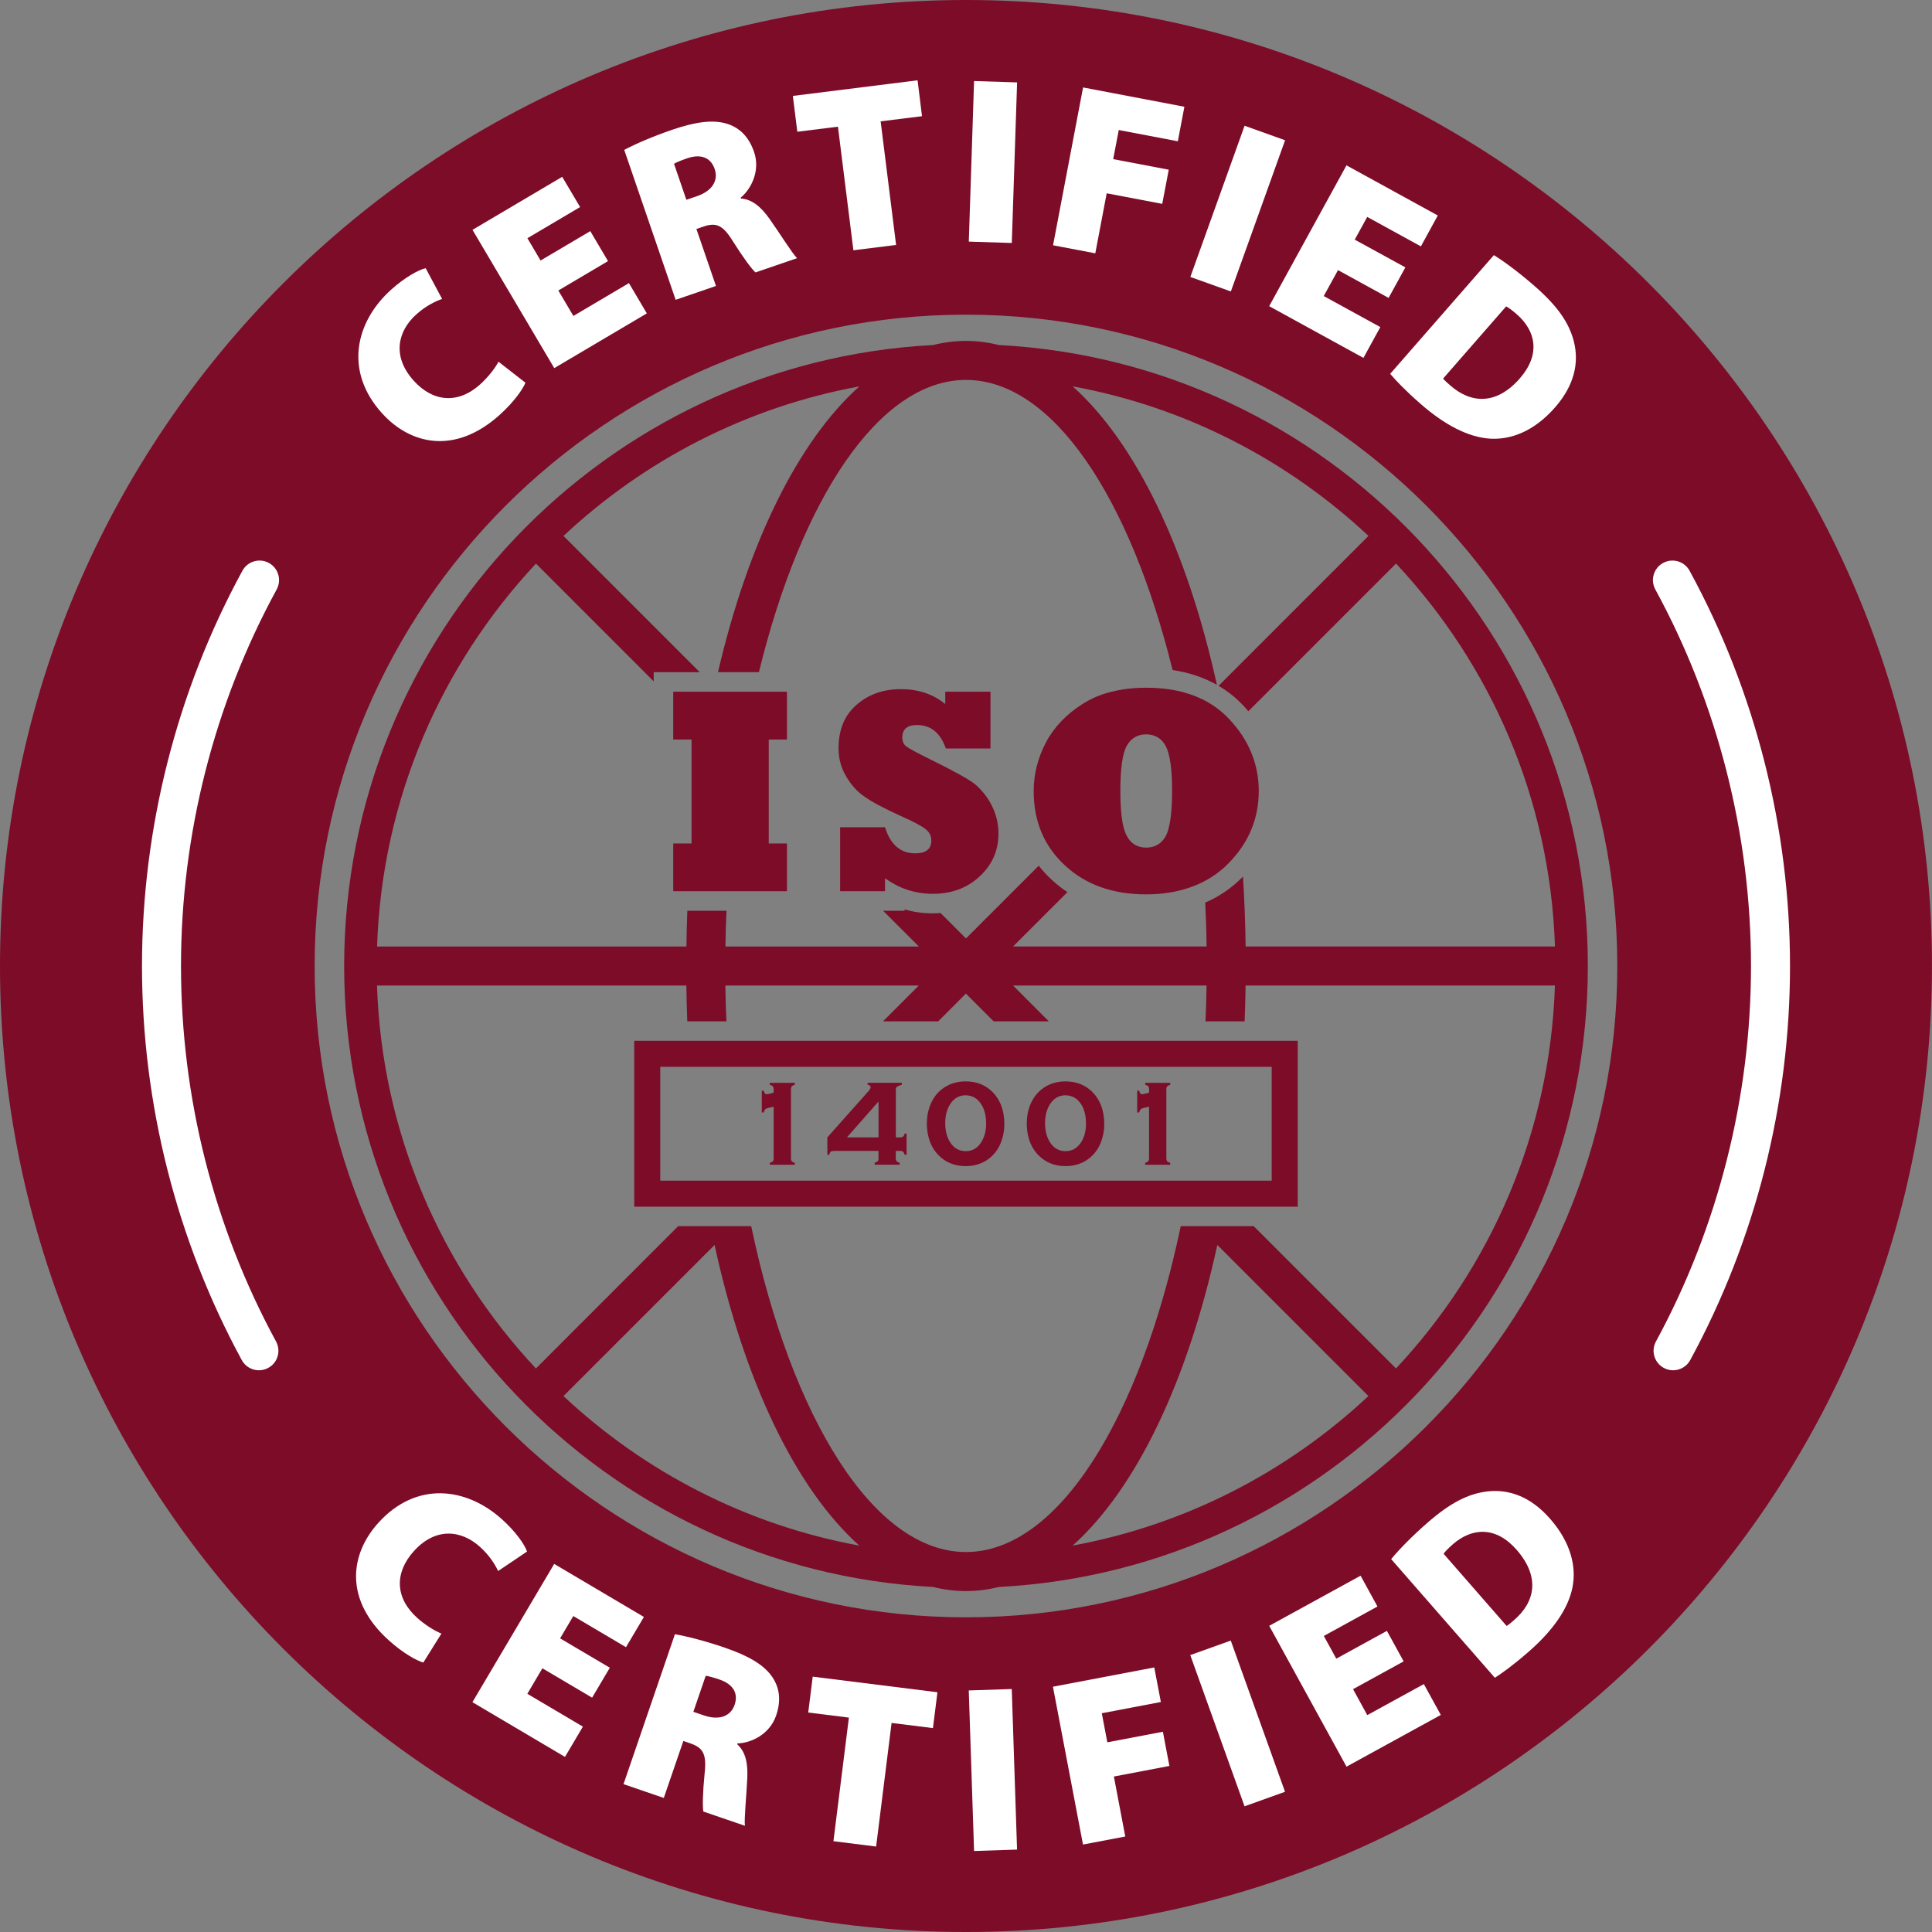 <?xml version="1.0" encoding="UTF-8"?>
<svg id="Layer_2" data-name="Layer 2" xmlns="http://www.w3.org/2000/svg" viewBox="0 0 513.65 513.65">
  <rect x="0" y="0" width="513.65" height="513.65" fill="#808080" stroke="none"/>
  <defs>
    <style>
      .cls-1 {
        fill: #7c0c28;
      }

      .cls-1, .cls-2 {
        stroke-width: 0px;
      }

      .cls-2 {
        fill: #fff;
      }
    </style>
  </defs>
  <g id="_ëÎÓÈ_1" data-name="ëÎÓÈ 1">
    <g>
      <path class="cls-1" d="M265.55,91.73c-2.85-.71-5.77-1.09-8.74-1.09s-5.86.38-8.71,1.09c-87.13,4.55-156.6,76.86-156.6,165.1s69.47,160.54,156.6,165.09c2.85.71,5.76,1.09,8.71,1.09s5.88-.38,8.74-1.09c87.11-4.55,156.6-76.86,156.6-165.09s-69.49-160.55-156.6-165.1ZM142.48,149.83l31.32,31.32v-2.44h12.23l-36.22-36.22c21.46-20.1,48.56-34.24,78.66-39.76-16.3,14.6-29.56,41.56-37.58,75.97h10.88c11.25-46.06,31.94-77.69,55.05-77.69s43.63,31.38,54.93,77.13c4.38.66,8.32,1.97,11.78,3.94-7.94-36.03-21.53-64.3-38.34-79.36,30.08,5.51,57.17,19.66,78.64,39.76l-39.86,39.87c2.46,1.41,4.65,3.18,6.62,5.28.45.48.9.96,1.3,1.47l39.27-39.27c25.14,26.86,40.97,62.51,42.25,101.81h-82.24c-.09-6.3-.32-12.52-.71-18.61-.06.07-.12.13-.19.21-2.84,2.88-6.12,5.12-9.84,6.73.19,3.85.32,7.75.36,11.67h-51.45l14.46-14.46c-1.49-.96-2.89-2.07-4.2-3.3-1.28-1.18-2.43-2.42-3.44-3.72l-19.34,19.34-6.76-6.76c-.66.07-1.34.09-2.04.09-2.61,0-5.12-.35-7.52-1.05v.36h-5.71l9.51,9.51h-51.43c.05-3.2.12-6.37.28-9.51h-10.41c-.12,3.14-.21,6.31-.24,9.51h-82.25c1.3-39.3,17.11-74.95,42.25-101.81ZM149.81,371.16l40.17-40.17c7.92,36.3,21.57,64.79,38.48,79.93-30.1-5.51-57.2-19.66-78.66-39.76ZM285.18,410.92c16.9-15.14,30.55-43.63,38.46-79.93l40.17,40.17c-21.46,20.1-48.56,34.24-78.64,39.76ZM371.15,363.83l-37.83-37.83h-19.4c-10.69,50.86-32.53,86.63-57.11,86.63s-46.41-35.77-57.09-86.63h-19.42l-37.82,37.83c-25.14-26.86-40.96-62.52-42.25-101.82h82.25c.04,3.2.13,6.37.24,9.52h10.41c-.16-3.15-.23-6.32-.28-9.52h51.43l-9.51,9.52h14.67l7.36-7.37,7.37,7.37h14.67l-9.51-9.52h51.45c-.05,3.2-.13,6.37-.28,9.52h10.4c.13-3.15.21-6.32.26-9.52h82.24c-1.28,39.3-17.11,74.95-42.25,101.82Z"/>
      <path class="cls-1" d="M256.82,0C115.21,0,0,115.22,0,256.83s115.21,256.82,256.82,256.82,256.82-115.22,256.82-256.82S398.44,0,256.82,0ZM256.82,429.99c-95.48,0-173.17-77.68-173.17-173.16s77.69-173.17,173.17-173.17,173.16,77.68,173.16,173.17-77.68,173.16-173.16,173.16Z"/>
      <g>
        <path class="cls-2" d="M132.53,96.16c-.86,1.69-2.8,4.17-4.87,6.03-5.82,5.25-12.48,4.77-17.67-.98-5.85-6.49-4.23-13.18.65-17.58,2.53-2.28,5.01-3.49,6.9-4.15l-4.37-8.18c-1.97.46-5.55,2.45-9.2,5.73-9.46,8.53-12.54,21.6-2.44,32.8,7.61,8.44,19.49,11.13,31.36.43,3.8-3.43,6.14-6.84,6.81-8.51l-7.17-5.58Z"/>
        <path class="cls-2" d="M167.21,75.27l-14.77,8.73-4-6.77,13.21-7.81-4.71-7.97-13.22,7.81-3.5-5.93,14.01-8.28-4.76-8.04-23.85,14.1,21.74,36.76,24.61-14.55-4.76-8.05Z"/>
        <path class="cls-2" d="M204.63,58.24c-2.24-3.15-4.57-5.23-7.65-5.47l-.07-.21c2.75-2.24,5.3-7.12,3.57-12.15-1.35-3.96-3.74-6.36-7.01-7.45-3.83-1.25-8.55-.58-14.75,1.54-5.41,1.86-9.87,3.82-12.76,5.35l13.67,39.86,10.72-3.68-5.2-15.15,1.75-.6c3.34-1.15,5.17-.66,7.92,3.82,2.88,4.57,5.01,7.38,6.03,8.33l11.06-3.79c-1.31-1.29-4.66-6.71-7.28-10.4ZM185.3,52.16l-2.82.96-3.28-9.57c.49-.32,1.53-.79,3.57-1.49,3.61-1.2,6.19-.17,7.24,2.87,1.03,3.03-.63,5.83-4.71,7.23Z"/>
        <path class="cls-2" d="M245.13,30.88l-1.18-9.53-33.16,4.15,1.19,9.53,10.8-1.35,4.11,32.86,11.35-1.42-4.11-32.86,11-1.37Z"/>
        <path class="cls-2" d="M258.97,21.54l-1.4,42.69,11.43.37,1.41-42.69-11.44-.37Z"/>
        <path class="cls-2" d="M313.14,37.57l1.75-9.19-26.94-5.13-7.98,41.96,11.23,2.14,3.03-15.96,14.77,2.81,1.73-9.08-14.77-2.81,1.48-7.74,15.7,2.99Z"/>
        <path class="cls-2" d="M330.89,33.43l-14.42,40.2,10.77,3.86,14.42-40.2-10.77-3.86Z"/>
        <path class="cls-2" d="M377.77,65.49l4.49-8.2-24.28-13.33-20.55,37.44,25.06,13.75,4.49-8.19-15.04-8.25,3.79-6.9,13.45,7.39,4.46-8.11-13.46-7.38,3.32-6.04,14.26,7.83Z"/>
        <path class="cls-2" d="M418.45,90.83c-1.28-4.98-4.27-9.37-10.44-14.76-3.81-3.33-7.72-6.3-10.84-8.24l-27.57,31.56c1.43,1.69,3.98,4.4,8.11,8.01,6.29,5.5,12.62,8.89,18.55,9.23,5.28.29,11.48-1.8,17.2-8.35,5.16-5.91,6.38-11.91,4.98-17.46ZM404.09,100.58c-6.33,7.25-13.14,6.71-18.67,1.76-.58-.51-1.37-1.19-1.75-1.69l16.76-19.19c.54.28,1.47.9,2.81,2.08,5.17,4.51,6.34,10.74.84,17.04Z"/>
      </g>
      <g>
        <path class="cls-2" d="M133.46,403.93c-9.46-8.53-22.78-10.24-32.88.94-7.62,8.44-9.08,20.54,2.8,31.25,3.8,3.43,7.43,5.4,9.16,5.9l4.82-7.71c-1.77-.69-4.44-2.36-6.49-4.22-5.83-5.26-6.03-11.94-.85-17.69,5.86-6.49,12.69-5.57,17.57-1.16,2.53,2.28,3.98,4.62,4.84,6.44l7.69-5.18c-.66-1.92-3.01-5.28-6.66-8.57Z"/>
        <path class="cls-2" d="M166.43,437.93l4.76-8.04-23.85-14.1-21.74,36.76,24.61,14.55,4.76-8.05-14.77-8.73,4-6.78,13.22,7.81,4.71-7.96-13.22-7.81,3.51-5.93,14.01,8.28Z"/>
        <path class="cls-2" d="M205.38,445.93c-2.26-3.34-6.4-5.71-12.59-7.84-5.41-1.86-10.13-3.04-13.35-3.61l-13.67,39.86,10.71,3.67,5.2-15.15,1.75.6c3.34,1.15,4.49,2.65,3.92,7.88-.54,5.38-.58,8.9-.36,10.28l11.06,3.79c-.24-1.82.43-8.16.63-12.68.17-3.86-.4-6.94-2.69-9.01l.07-.21c3.55-.07,8.55-2.36,10.28-7.39,1.36-3.97.95-7.31-.96-10.18ZM195.31,453.25c-1.03,3.03-4.08,4.22-8.15,2.82l-2.82-.96,3.28-9.57c.58.05,1.71.32,3.74,1.01,3.59,1.26,4.98,3.67,3.95,6.7Z"/>
        <path class="cls-2" d="M216.07,445.77l-1.19,9.53,10.81,1.35-4.11,32.86,11.35,1.42,4.11-32.86,11,1.37,1.19-9.53-33.16-4.15Z"/>
        <path class="cls-2" d="M268.99,449.05l-11.43.38,1.41,42.69,11.43-.38-1.41-42.69Z"/>
        <path class="cls-2" d="M310.9,469.5l-1.73-9.09-14.77,2.81-1.47-7.73,15.7-2.99-1.75-9.19-26.94,5.13,7.99,41.96,11.24-2.14-3.03-15.95,14.76-2.81Z"/>
        <path class="cls-2" d="M327.22,436.17l-10.77,3.86,14.43,40.2,10.76-3.86-14.42-40.2Z"/>
        <path class="cls-2" d="M378.55,447.74l-15.04,8.25-3.78-6.9,13.45-7.39-4.45-8.11-13.46,7.39-3.31-6.04,14.26-7.83-4.49-8.19-24.29,13.33,20.55,37.44,25.07-13.75-4.5-8.19Z"/>
        <path class="cls-2" d="M412.11,403.79c-5.16-5.91-10.93-7.92-16.62-7.28-5.11.6-9.85,2.98-16.02,8.37-3.81,3.33-7.27,6.8-9.61,9.63l27.57,31.55c1.86-1.19,4.9-3.36,9.02-6.96,6.29-5.5,10.5-11.32,11.63-17.15,1-5.18-.24-11.61-5.96-18.16ZM402.47,430.78c-.58.51-1.37,1.2-1.91,1.5l-16.76-19.19c.35-.49,1.09-1.33,2.43-2.5,5.17-4.51,11.5-4.83,16.99,1.45,6.34,7.26,4.89,13.93-.75,18.74Z"/>
      </g>
      <path class="cls-1" d="M168.62,276.71v44.11h176.4v-44.11h-176.4ZM338.1,313.9h-162.56v-30.27h162.56v30.27Z"/>
      <g>
        <path class="cls-1" d="M209.22,196.61v-12.71h-30.23v12.71h4.87v27.64h-4.87v12.69h30.23v-12.69h-4.84v-27.64h4.84Z"/>
        <path class="cls-1" d="M263.37,213.58c-.6-1.13-1.38-2.21-2.3-3.27-.93-1.06-1.83-1.86-2.73-2.46-1.75-1.19-5.24-3.1-10.44-5.67-3.89-1.92-6.19-3.15-6.9-3.7-.74-.53-1.11-1.34-1.11-2.4,0-2.21,1.3-3.32,3.89-3.32,3.68,0,6.24,2.07,7.69,6.24h11.86v-15.1h-12.02v3.29c-3.21-2.65-7.16-3.97-11.81-3.97s-8.58,1.38-11.75,4.15c-3.21,2.76-4.81,6.62-4.81,11.55,0,2.75.68,5.26,2.03,7.51,1.34,2.3,2.97,4.08,4.87,5.37,2.02,1.44,5.21,3.12,9.53,5.09,3.44,1.52,5.7,2.72,6.75,3.58,1,.8,1.49,1.79,1.49,2.98,0,2.28-1.42,3.42-4.27,3.42-3.93,0-6.61-2.3-8.04-6.93h-11.94v17h11.94v-3.46c3.78,2.76,8.03,4.15,12.71,4.15,5.03,0,9.2-1.56,12.5-4.68,3.3-3.08,4.94-6.83,4.94-11.3,0-2.88-.69-5.58-2.09-8.07Z"/>
        <path class="cls-1" d="M332.67,200.1c-1.31-3.2-3.29-6.17-5.88-8.93-5.21-5.55-12.58-8.33-22.07-8.33-2.2,0-4.27.16-6.26.47-1.99.32-3.82.78-5.51,1.35-1.69.58-3.33,1.38-4.94,2.37-4.49,2.82-7.81,6.3-9.96,10.41-2.16,4.15-3.23,8.42-3.23,12.85,0,8.09,2.76,14.68,8.32,19.8,5.51,5.13,12.71,7.69,21.58,7.69s16.47-2.73,21.84-8.2c5.4-5.47,8.1-11.9,8.1-19.3,0-3.58-.67-6.97-1.99-10.19ZM309.91,222.34c-1.16,2.01-2.89,3.01-5.19,3.01s-4.06-1.04-5.15-3.13c-1.15-2.06-1.71-6.04-1.71-11.94s.57-10,1.71-12.01c1.14-2.02,2.85-3.03,5.15-3.03s4.13,1.06,5.22,3.13c1.11,2.12,1.68,6.09,1.68,11.9s-.58,10.01-1.71,12.05Z"/>
      </g>
      <g>
        <path class="cls-1" d="M210.5,288.81c.15-.17.42-.3.8-.41v-.51h-6.65v.51c.39.11.66.24.8.42.15.17.23.41.23.73v.95l-1.37.35c-.19.04-.34.06-.44.06-.23,0-.39-.06-.5-.17-.1-.12-.21-.37-.33-.77h-.51v5.79h.51c.1-.39.24-.66.39-.81.16-.17.41-.28.76-.37l1.5-.36v13.77c0,.33-.08.58-.23.75-.14.17-.41.31-.8.42v.51h6.65v-.51c-.38-.11-.65-.24-.8-.42-.15-.17-.22-.42-.22-.75v-18.43c0-.32.07-.57.22-.73Z"/>
        <path class="cls-1" d="M240.53,301.37c-.11.38-.24.64-.42.79-.17.16-.42.23-.75.23h-1.19v-12.85c0-.32.17-.56.51-.73.34-.17.7-.31,1.08-.42v-.51h-9.1v.51c.54.09.81.32.81.69,0,.24-.23.62-.7,1.16l-10.81,12.15v4.61h.51c.09-.43.23-.72.42-.84.2-.12.61-.18,1.22-.18h11.45v1.99c0,.33-.07.58-.22.75-.15.17-.42.31-.8.42v.51h6.64v-.51c-.38-.11-.65-.24-.8-.42-.15-.17-.22-.42-.22-.75v-1.99h1.19c.33,0,.58.08.75.23.17.15.31.42.42.79h.51v-5.62h-.51ZM233.57,302.39h-8.4l8.4-9.55v9.55Z"/>
        <path class="cls-1" d="M263.85,290.29c-1.9-1.86-4.27-2.79-7.13-2.79-1.78.02-3.33.37-4.68,1.05-1.62.82-2.89,1.98-3.83,3.48-1.18,1.9-1.79,4.14-1.79,6.73,0,1.92.36,3.72,1.08,5.4.51,1.14,1.21,2.16,2.11,3.06,1.88,1.87,4.26,2.81,7.12,2.81,1.72,0,3.29-.36,4.69-1.05,1.58-.8,2.86-1.97,3.82-3.49.55-.88.99-1.9,1.31-3.08.32-1.18.47-2.35.47-3.49,0-3.66-1.06-6.53-3.18-8.63ZM260.79,303.81c-.99,1.49-2.34,2.24-4.05,2.24s-3.06-.75-4.06-2.24c-.92-1.4-1.38-3.12-1.38-5.18s.46-3.79,1.38-5.18c1-1.5,2.35-2.25,4.04-2.25,1.72.02,3.08.77,4.07,2.25.92,1.36,1.39,3.12,1.39,5.28,0,2-.47,3.69-1.39,5.09Z"/>
        <path class="cls-1" d="M290.4,290.29c-1.9-1.86-4.27-2.79-7.13-2.79-1.78.02-3.33.37-4.67,1.05-1.62.82-2.9,1.98-3.83,3.48-1.19,1.9-1.79,4.14-1.79,6.73,0,1.92.36,3.72,1.08,5.4.5,1.14,1.2,2.16,2.11,3.06,1.88,1.87,4.25,2.81,7.11,2.81,1.72,0,3.29-.36,4.69-1.05,1.59-.8,2.86-1.97,3.83-3.49.55-.88.99-1.9,1.3-3.08.32-1.18.48-2.35.48-3.49,0-3.66-1.07-6.53-3.19-8.63ZM287.34,303.81c-1,1.49-2.35,2.24-4.06,2.24s-3.05-.75-4.05-2.24c-.92-1.4-1.39-3.12-1.39-5.18s.47-3.79,1.39-5.18c1-1.5,2.35-2.25,4.04-2.25,1.73.02,3.08.77,4.08,2.25.92,1.36,1.38,3.12,1.38,5.28,0,2-.46,3.69-1.38,5.09Z"/>
        <path class="cls-1" d="M310.33,288.81c.15-.17.41-.3.8-.41v-.51h-6.65v.51c.39.11.65.24.8.42.15.17.22.41.22.73v.95l-1.37.35c-.2.04-.34.06-.45.06-.22,0-.39-.06-.49-.17-.11-.12-.22-.37-.34-.77h-.51v5.79h.51c.11-.39.24-.66.39-.81.15-.17.4-.28.76-.37l1.49-.36v13.77c0,.33-.07.58-.22.75-.15.17-.41.31-.8.42v.51h6.65v-.51c-.39-.11-.65-.24-.8-.42-.15-.17-.23-.42-.23-.75v-18.43c0-.32.08-.57.23-.73Z"/>
      </g>
      <path class="cls-2" d="M444.81,364.31c-.84,0-1.68-.2-2.47-.63-2.52-1.37-3.45-4.52-2.08-7.03,16.53-30.44,25.27-64.95,25.27-99.82s-8.8-69.61-25.44-100.12c-1.37-2.52-.44-5.67,2.07-7.04,2.52-1.37,5.67-.45,7.04,2.07,17.47,32.03,26.7,68.37,26.7,105.09s-9.17,72.82-26.53,104.77c-.94,1.73-2.72,2.71-4.56,2.71Z"/>
      <path class="cls-2" d="M68.84,364.31c-1.84,0-3.62-.98-4.56-2.71-17.36-31.95-26.53-68.18-26.53-104.77s9.23-73.05,26.7-105.09c1.37-2.51,4.52-3.45,7.04-2.07,2.51,1.37,3.44,4.52,2.07,7.04-16.64,30.51-25.44,65.13-25.44,100.12s8.74,69.38,25.27,99.82c1.37,2.52.44,5.67-2.08,7.03-.79.43-1.63.63-2.47.63Z"/>
    </g>
  </g>
</svg>
